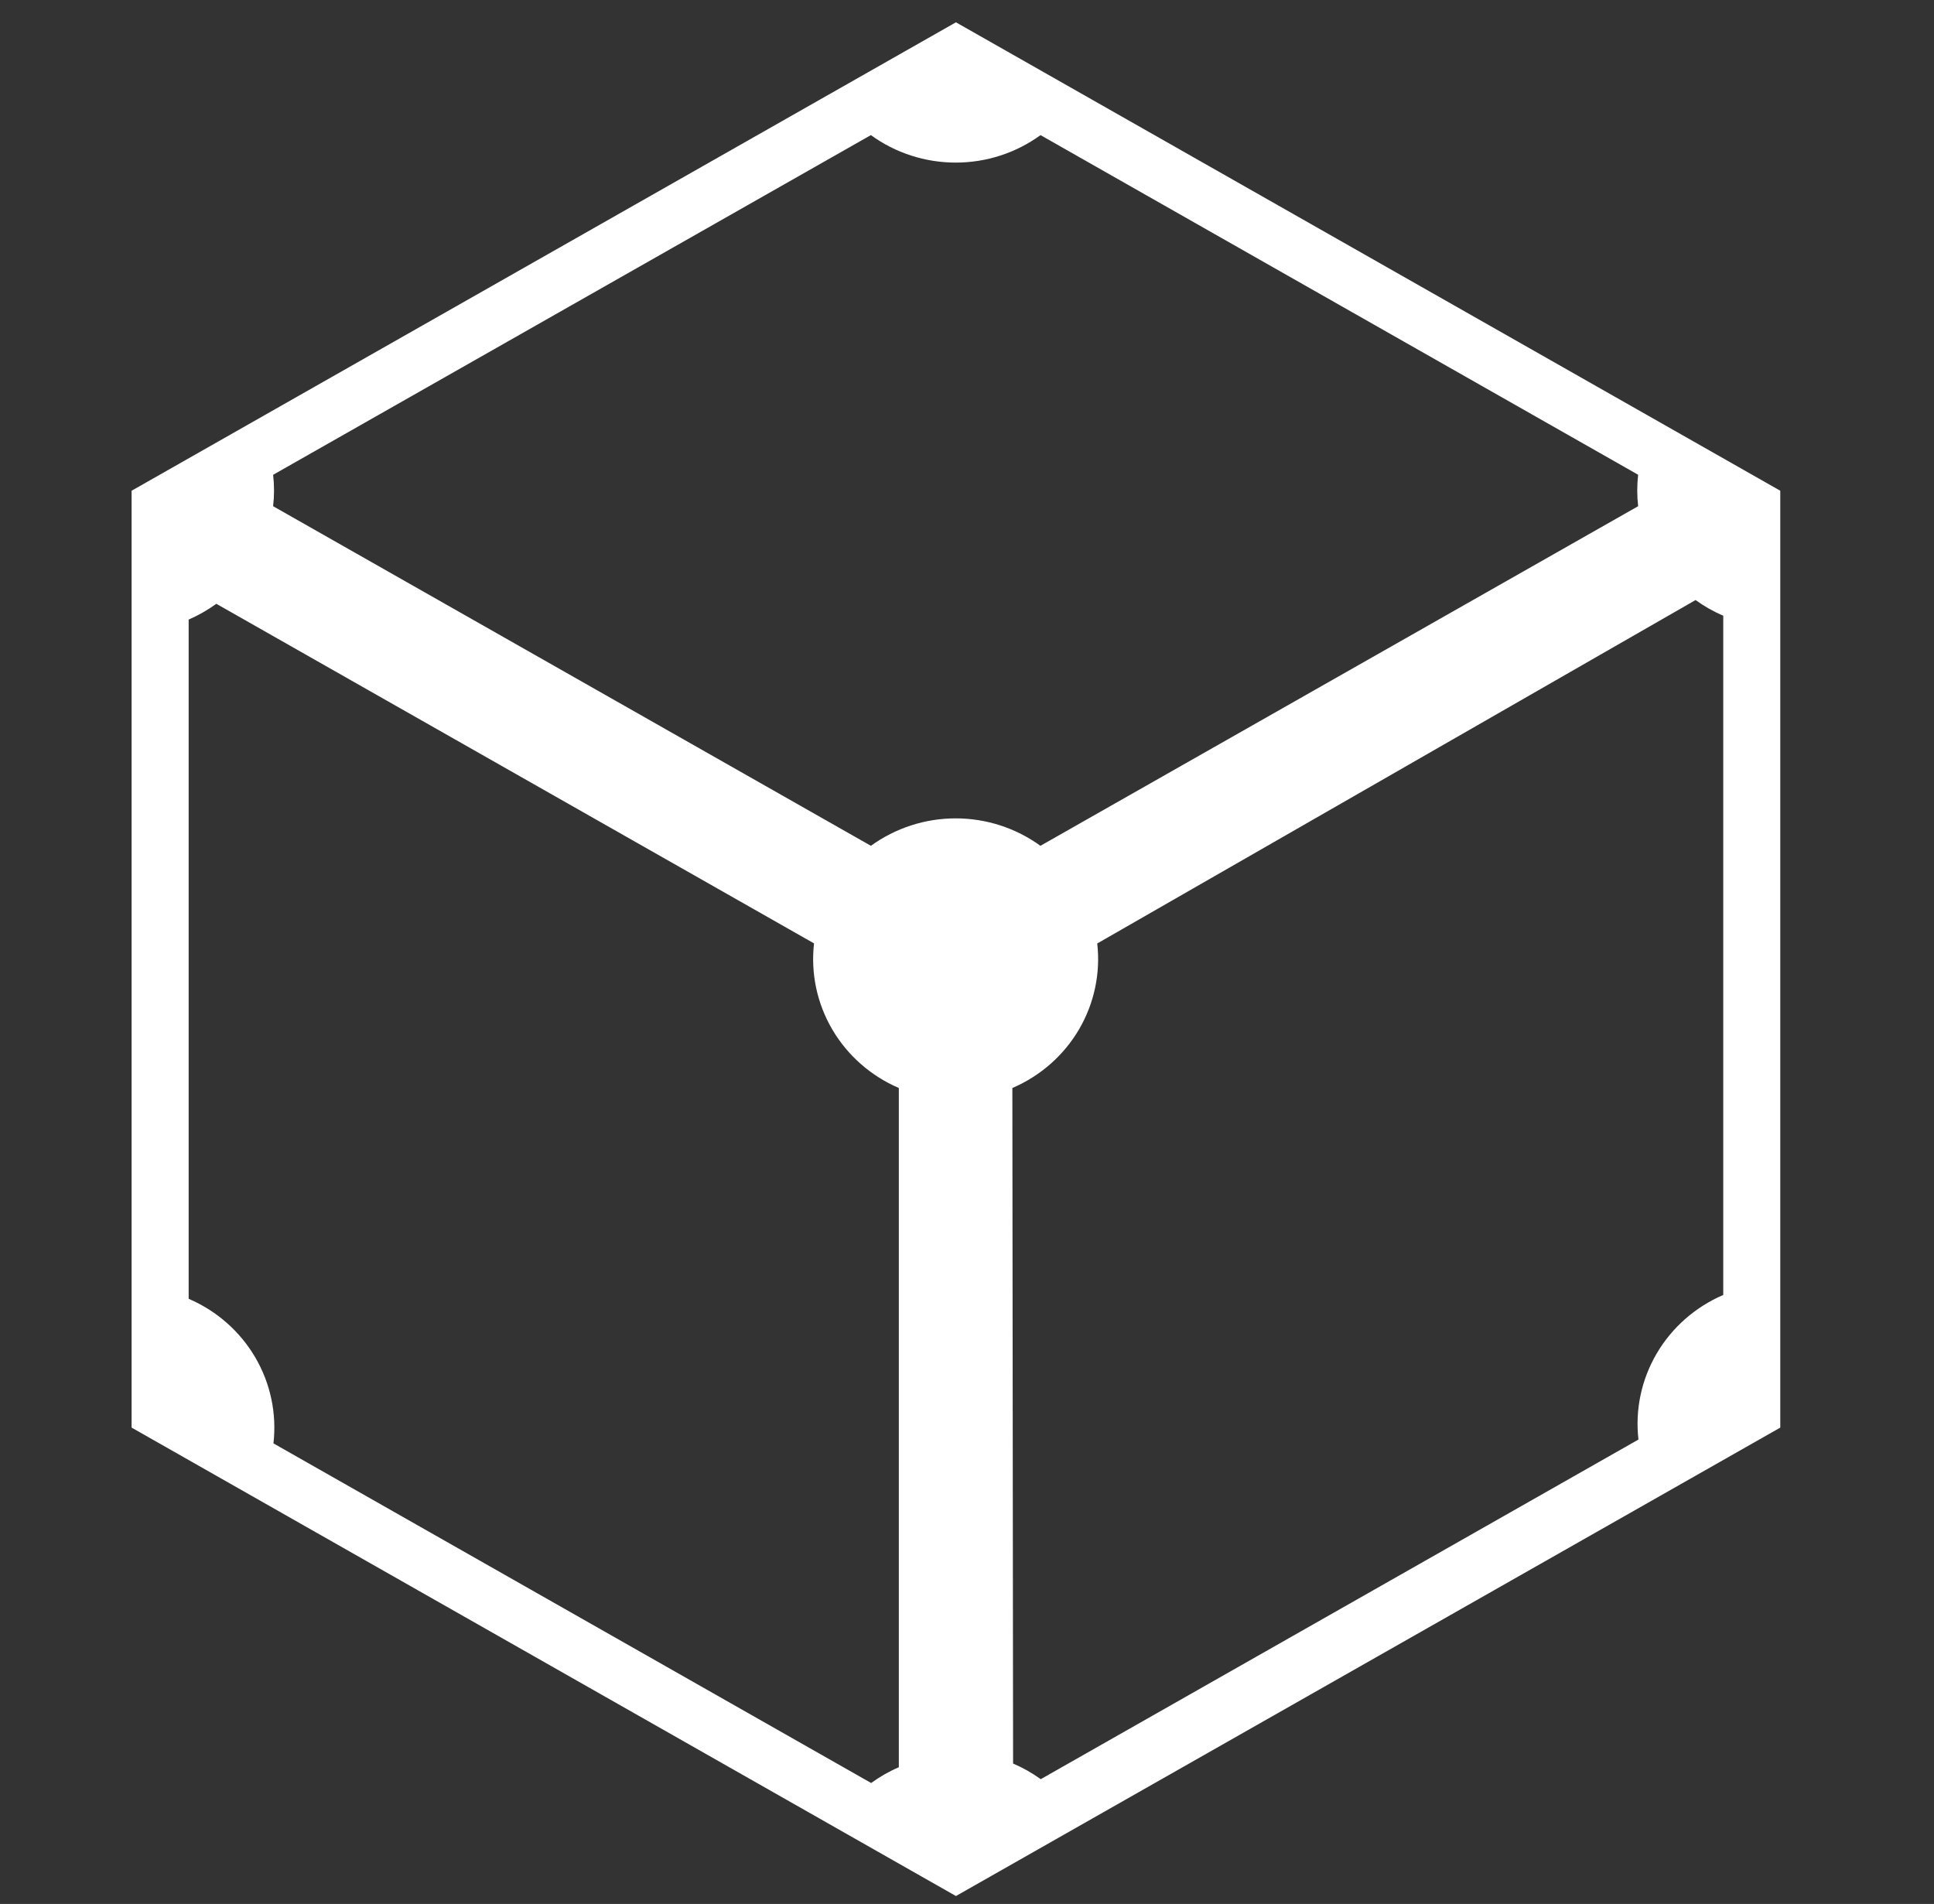 <svg xmlns="http://www.w3.org/2000/svg" width="64" height="63" viewBox="0 0 64 63" fill="none"><rect x="0" y="0" width="64" height="63" fill="#333333" stroke="none"/><g clip-path="url(#clip0_155_692)"><path d="M31.634 0.738L4.355 16.238V47.238L31.634 62.738L58.913 47.238V16.238L31.634 0.738ZM28.818 4.471H28.82C29.633 5.062 30.617 5.38 31.627 5.38C32.637 5.38 33.62 5.062 34.433 4.471L54.209 15.709C54.17 16.055 54.17 16.404 54.209 16.75L34.43 27.987C33.618 27.398 32.635 27.079 31.625 27.079C30.616 27.079 29.633 27.398 28.82 27.987L9.038 16.75C9.078 16.405 9.078 16.056 9.038 15.711L28.818 4.471ZM56.11 19.855C56.396 20.062 56.703 20.235 57.026 20.374V42.849C56.1 43.247 55.328 43.926 54.823 44.787C54.318 45.648 54.106 46.646 54.22 47.633L34.441 58.871C34.156 58.666 33.849 58.492 33.525 58.354L33.501 36.001C34.427 35.604 35.199 34.925 35.705 34.065C36.21 33.204 36.422 32.207 36.31 31.219L56.11 19.855ZM7.159 19.979L26.938 31.216C26.825 32.204 27.036 33.202 27.541 34.063C28.046 34.924 28.819 35.603 29.744 36.001V58.476C29.419 58.615 29.114 58.791 28.828 58.998L9.049 47.76C9.162 46.772 8.951 45.775 8.446 44.913C7.941 44.052 7.169 43.373 6.243 42.976V20.501C6.568 20.36 6.873 20.185 7.159 19.979Z" fill="white"></path></g><defs><clipPath id="clip0_155_692"><rect width="63" height="62" fill="white" transform="translate(0.134 0.738)"></rect></clipPath></defs></svg>